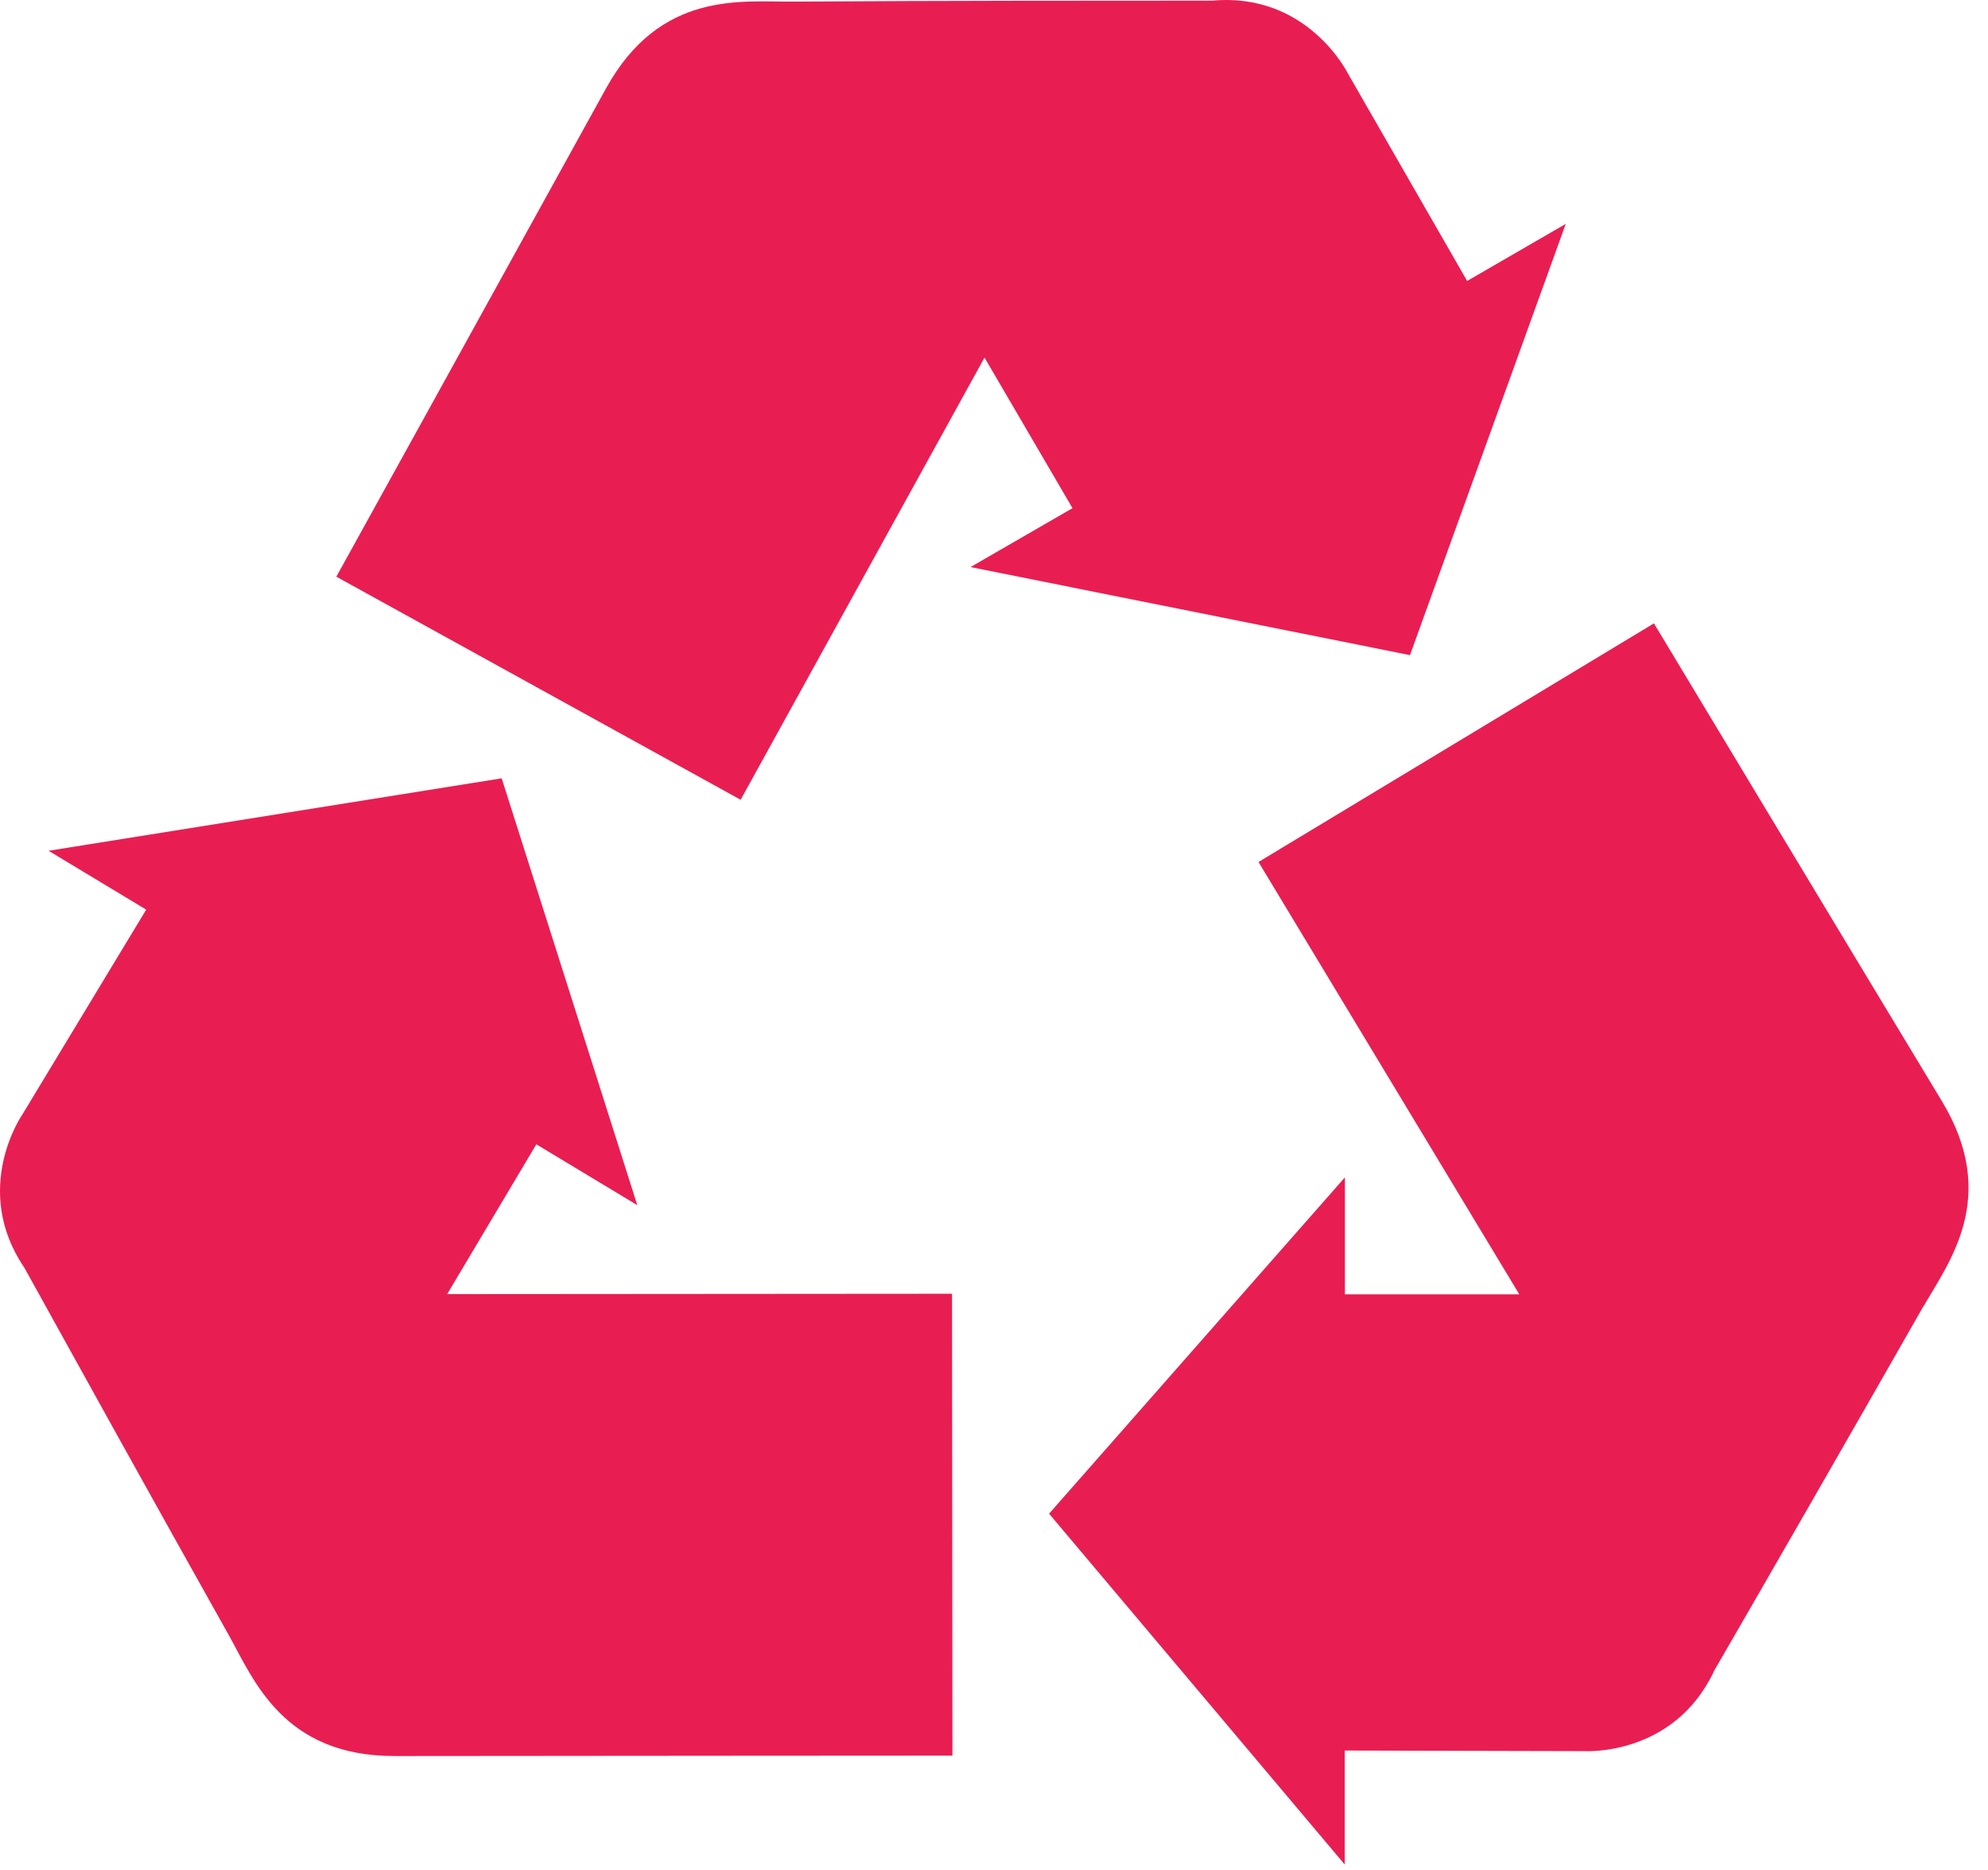 <svg xmlns="http://www.w3.org/2000/svg" width="101" height="95" viewBox="0 0 101 95" fill="none"><g clip-path="url(#clip0_181_94)"><path d="M97.728 66.332C94.058 72.772 89.728 80.302 87.098 84.841C85.058 89.231 80.498 88.942 80.498 88.942L68.318 88.912V94.701L53.298 76.882L68.328 59.801V65.742H77.188L63.938 43.782L84.028 31.662C84.028 31.662 93.768 47.842 98.658 55.931C101.598 60.801 99.018 64.091 97.738 66.332H97.728ZM22.718 65.731L27.248 58.121L32.378 61.212L25.488 39.532L2.468 43.212L7.428 46.202L1.128 56.621C1.128 56.621 -1.482 60.382 1.238 64.391C3.778 68.981 7.988 76.582 11.618 83.041C12.878 85.291 14.368 89.201 20.058 89.192C29.508 89.181 48.388 89.171 48.388 89.171L48.368 65.712L22.718 65.731ZM71.628 33.291L79.548 11.371L74.538 14.271L68.468 3.712C68.468 3.712 66.428 -0.398 61.608 0.032C56.358 0.032 47.668 0.032 40.258 0.082C37.678 0.102 33.538 -0.488 30.788 4.492C26.228 12.761 17.088 29.291 17.088 29.291L37.628 40.621L50.018 18.162L54.488 25.811L49.308 28.802L71.618 33.272L71.628 33.291Z" fill="#E81E52"></path></g><defs><clipPath id="clip0_181_94"><rect width="100.011" height="94.701" fill="white"></rect></clipPath></defs></svg>